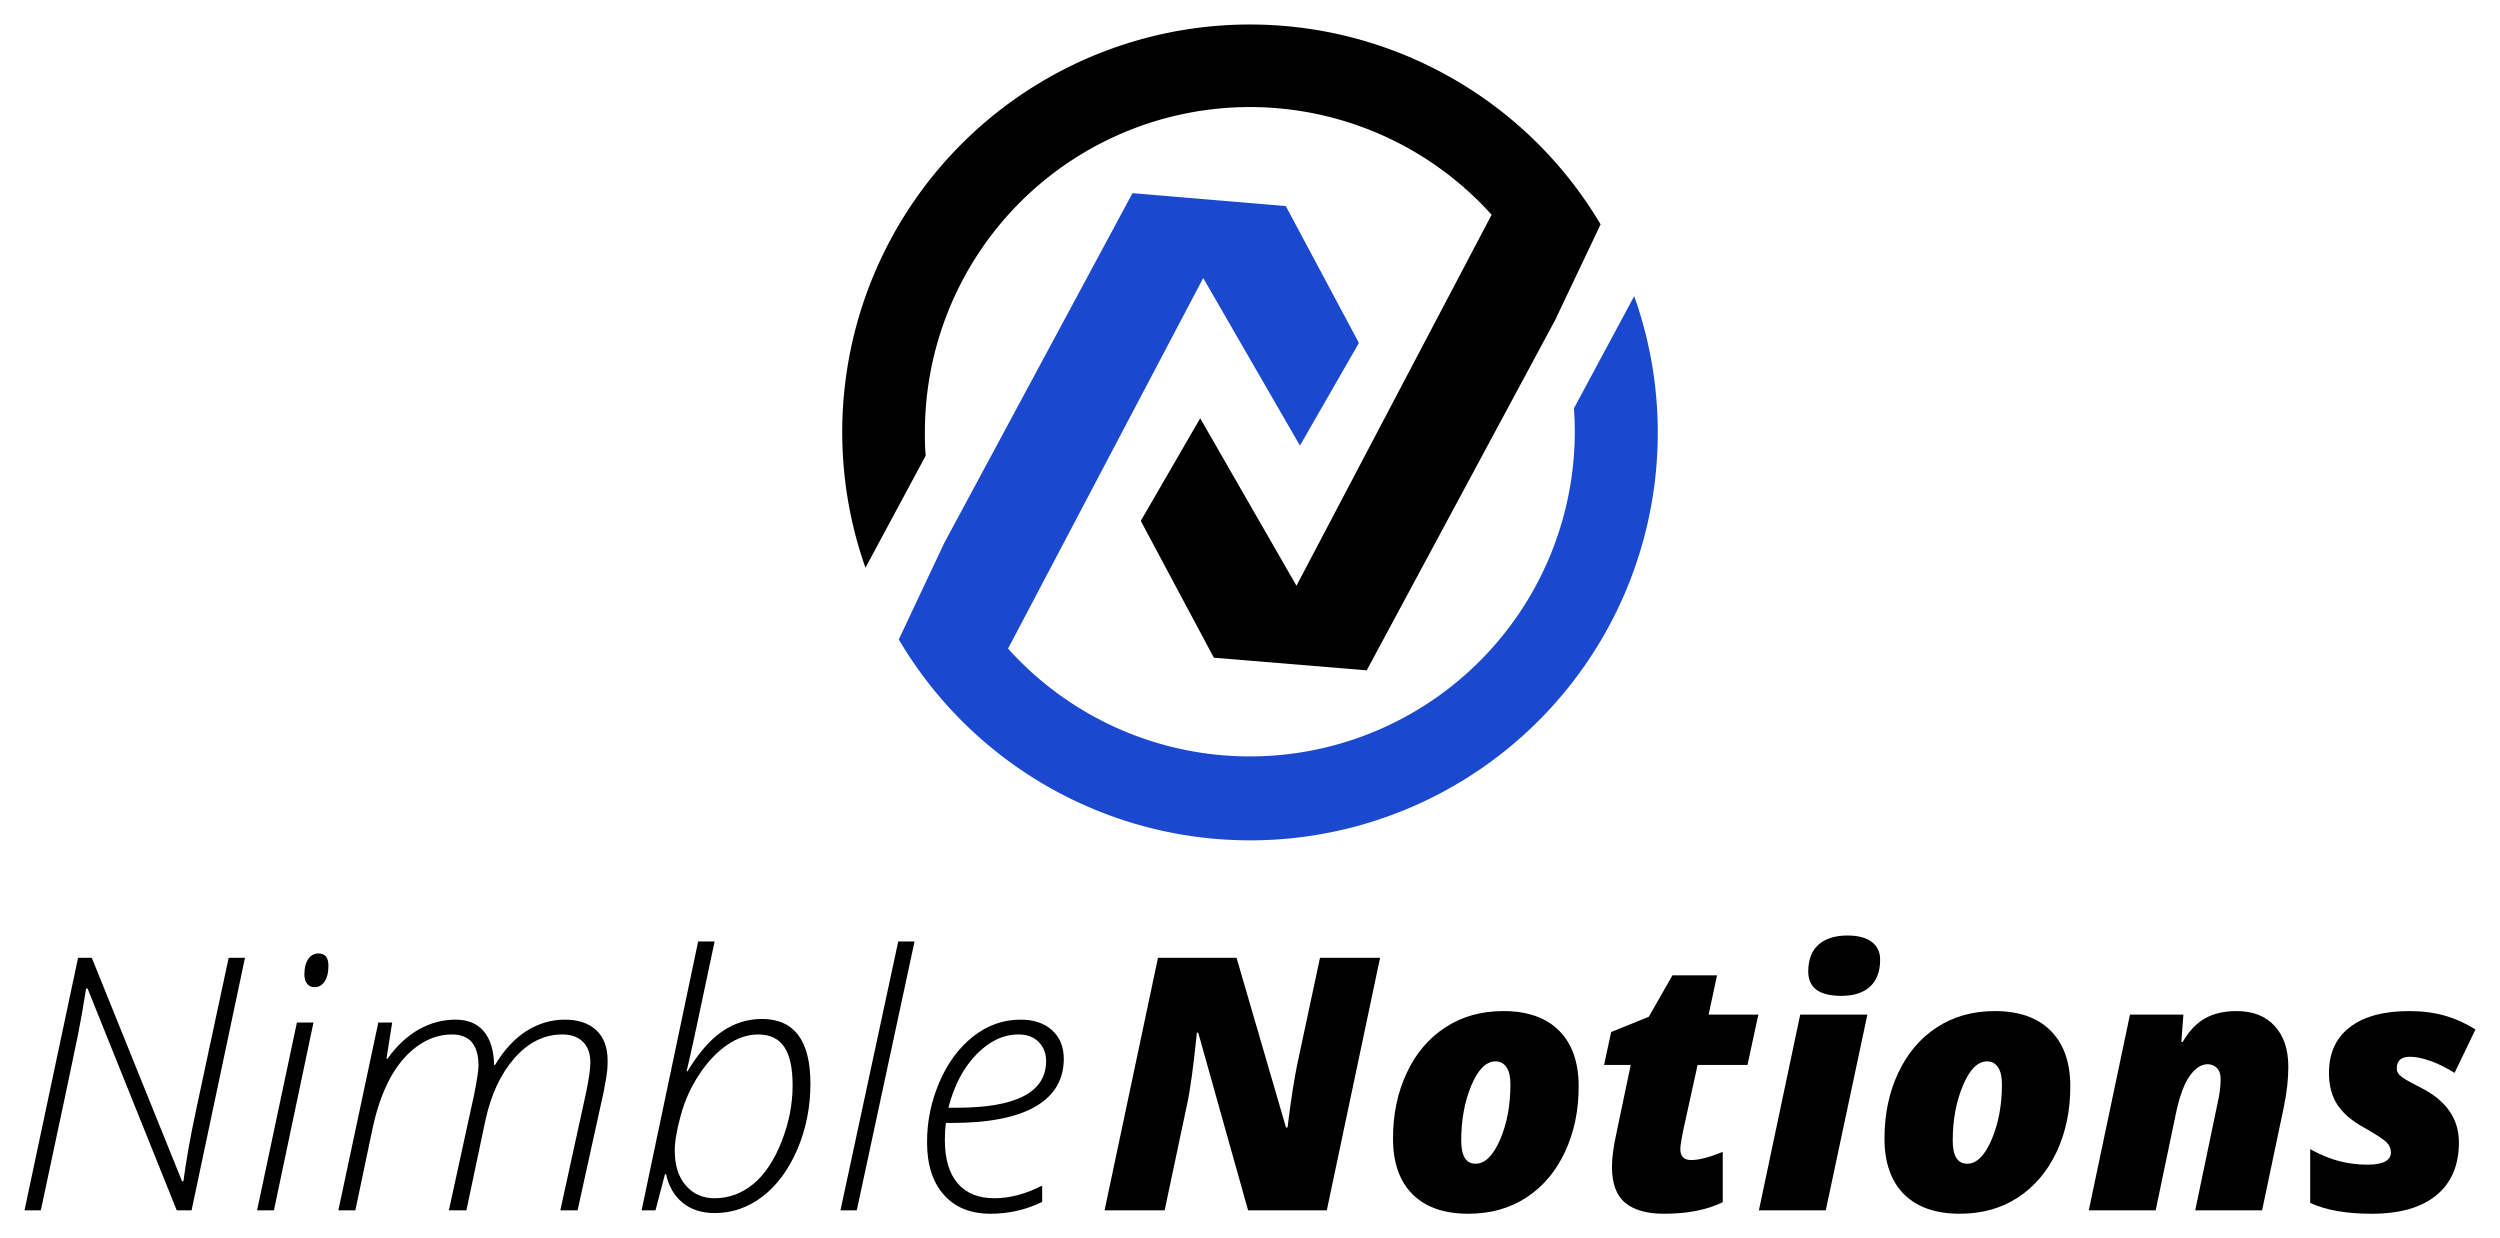 <svg xmlns="http://www.w3.org/2000/svg" xmlns:xlink="http://www.w3.org/1999/xlink" version="1.0" x="0" y="0" width="2400" height="1188.734" viewBox="78.037 79.45 183.926 91.1" preserveAspectRatio="xMidYMid meet" color-interpolation-filters="sRGB"><g><defs><linearGradient id="92" x1="0%" y1="0%" x2="100%" y2="0%"><stop offset="0%" stop-color="#fa71cd"></stop> <stop offset="100%" stop-color="#9b59b6"></stop></linearGradient><linearGradient id="93" x1="0%" y1="0%" x2="100%" y2="0%"><stop offset="0%" stop-color="#f9d423"></stop> <stop offset="100%" stop-color="#f83600"></stop></linearGradient><linearGradient id="94" x1="0%" y1="0%" x2="100%" y2="0%"><stop offset="0%" stop-color="#0064d2"></stop> <stop offset="100%" stop-color="#1cb0f6"></stop></linearGradient><linearGradient id="95" x1="0%" y1="0%" x2="100%" y2="0%"><stop offset="0%" stop-color="#f00978"></stop> <stop offset="100%" stop-color="#3f51b1"></stop></linearGradient><linearGradient id="96" x1="0%" y1="0%" x2="100%" y2="0%"><stop offset="0%" stop-color="#7873f5"></stop> <stop offset="100%" stop-color="#ec77ab"></stop></linearGradient><linearGradient id="97" x1="0%" y1="0%" x2="100%" y2="0%"><stop offset="0%" stop-color="#f9d423"></stop> <stop offset="100%" stop-color="#e14fad"></stop></linearGradient><linearGradient id="98" x1="0%" y1="0%" x2="100%" y2="0%"><stop offset="0%" stop-color="#009efd"></stop> <stop offset="100%" stop-color="#2af598"></stop></linearGradient><linearGradient id="99" x1="0%" y1="0%" x2="100%" y2="0%"><stop offset="0%" stop-color="#ffcc00"></stop> <stop offset="100%" stop-color="#00b140"></stop></linearGradient><linearGradient id="100" x1="0%" y1="0%" x2="100%" y2="0%"><stop offset="0%" stop-color="#d51007"></stop> <stop offset="100%" stop-color="#ff8177"></stop></linearGradient><linearGradient id="102" x1="0%" y1="0%" x2="100%" y2="0%"><stop offset="0%" stop-color="#a2b6df"></stop> <stop offset="100%" stop-color="#0c3483"></stop></linearGradient><linearGradient id="103" x1="0%" y1="0%" x2="100%" y2="0%"><stop offset="0%" stop-color="#7ac5d8"></stop> <stop offset="100%" stop-color="#eea2a2"></stop></linearGradient><linearGradient id="104" x1="0%" y1="0%" x2="100%" y2="0%"><stop offset="0%" stop-color="#00ecbc"></stop> <stop offset="100%" stop-color="#007adf"></stop></linearGradient><linearGradient id="105" x1="0%" y1="0%" x2="100%" y2="0%"><stop offset="0%" stop-color="#b88746"></stop> <stop offset="100%" stop-color="#fdf5a6"></stop></linearGradient></defs><g fill="#000000" class="icon-text-wrapper icon-svg-group iconsvg" transform="translate(79.84,81.253)"><g class="iconsvg-imagesvg" transform="translate(60.16,0)"><g><rect fill="#000000" fill-opacity="0" stroke-width="2" x="0" y="0" width="60" height="60.023" class="image-rect"></rect> <svg x="0" y="0" width="60" height="60.023" filtersec="colorsb8293525239" class="image-svg-svg primary" style="overflow: visible;"><svg xmlns="http://www.w3.org/2000/svg" viewBox="-0.006 0.011 86.587 86.621"><g fill-rule="evenodd"><path d="M84.08 28.85l-6.4 11.91c.06.83.09 1.66.09 2.51a34.5 34.5 0 0 1-60.17 23l20.72-39.34 10.27 17.79 6.26-10.9-7.76-14.53-16.28-1.37-20 37.17L6 65.3a43.28 43.28 0 0 0 78.08-36.45z" fill="#1a48cf"></path><path d="M2.46 57.69a43.28 43.28 0 0 1 78.05-36.46L75.68 31.4l-20 37.18-16.23-1.34-7.76-14.53L38 41.82 48.22 59.6l20.72-39.39A34.51 34.51 0 0 0 8.77 43.27c0 .84 0 1.68.09 2.51z" fill="#000000"></path></g></svg></svg> </g></g> <g transform="translate(0,67.023)"><g fill-rule="" class="tp-name iconsvg-namesvg"><g transform="scale(1)"><g><path d="M17.52-18.58L13.59 0 12.5 0 5.94-16.32 5.83-16.32Q5.54-14.43 5.22-12.85 4.91-11.28 2.5 0L2.5 0 1.3 0 5.24-18.58 6.25-18.58 12.89-2.14 12.99-2.14Q13.28-4.37 13.93-7.42L13.93-7.42 16.32-18.58 17.52-18.58ZM22.56-13.82L19.65 0 18.41 0 21.34-13.82 22.56-13.82ZM21.89-17.36L21.89-17.36Q21.89-18.06 22.17-18.48 22.45-18.9 22.93-18.9L22.93-18.9Q23.66-18.9 23.66-17.99L23.66-17.99Q23.66-17.26 23.38-16.84 23.1-16.42 22.65-16.42L22.65-16.42Q22.28-16.42 22.09-16.67 21.89-16.92 21.89-17.36ZM33.81 0L32.52 0 34.39-8.57Q34.7-10.16 34.7-10.63L34.7-10.63Q34.7-12.94 32.75-12.94L32.75-12.94Q31.4-12.94 30.2-12.08 29.01-11.22 28.18-9.69 27.36-8.15 26.91-6.04L26.91-6.04 25.64 0 24.39 0 27.33-13.82 28.35-13.82 27.93-11.15 28-11.15Q29.02-12.58 30.31-13.31 31.6-14.03 33.01-14.03L33.01-14.03Q34.36-14.03 35.08-13.18 35.81-12.33 35.85-10.7L35.85-10.7 35.92-10.7Q36.9-12.34 38.22-13.19 39.55-14.03 41.05-14.03L41.05-14.03Q42.53-14.03 43.37-13.25 44.2-12.47 44.2-11.01L44.2-11.01Q44.2-10.64 44.17-10.29 44.14-9.94 43.92-8.77L43.92-8.77 41.99 0 40.72 0 42.61-8.64Q42.93-10.17 42.93-10.88L42.93-10.88Q42.93-11.86 42.38-12.4 41.83-12.94 40.87-12.94L40.87-12.94Q38.87-12.94 37.34-11.19 35.81-9.44 35.2-6.58L35.2-6.58 33.81 0ZM52.09 0.2L52.09 0.2Q50.66 0.2 49.73-0.55 48.8-1.3 48.5-2.66L48.5-2.66 48.42-2.66 47.72 0 46.7 0 50.86-19.78 52.07-19.78Q50.4-11.8 50.01-10.23L50.01-10.23 50.08-10.23Q51.27-12.22 52.61-13.15 53.96-14.08 55.55-14.08L55.55-14.08Q59.12-14.08 59.12-9.32L59.12-9.32Q59.12-6.74 58.16-4.49 57.19-2.24 55.6-1.02 54.01 0.2 52.09 0.2ZM55.27-12.94L55.27-12.94Q54.11-12.94 52.98-12.16 51.85-11.38 50.94-10 50.03-8.63 49.59-7.02 49.14-5.4 49.14-4.4L49.14-4.4Q49.14-2.76 49.96-1.82 50.77-0.89 52.07-0.89L52.07-0.89Q53.64-0.89 54.92-1.94 56.19-3 57-5.06 57.81-7.12 57.81-9.19L57.81-9.19Q57.81-11.12 57.19-12.03 56.57-12.94 55.27-12.94ZM66.78-19.78L62.53 0 61.33 0 65.58-19.78 66.78-19.78ZM72.37 0.25L72.37 0.25Q70.17 0.25 68.94-1.14 67.7-2.53 67.7-5.02L67.7-5.02Q67.7-7.32 68.61-9.43 69.51-11.54 71.09-12.79 72.67-14.03 74.58-14.03L74.58-14.03Q76.03-14.03 76.89-13.26 77.76-12.48 77.76-11.15L77.76-11.15Q77.76-8.85 75.68-7.64 73.6-6.43 69.51-6.43L69.51-6.43 69.09-6.43Q69.01-5.87 69.01-5.19L69.01-5.19Q69.01-3.09 69.95-1.99 70.89-0.89 72.66-0.89L72.66-0.89Q74.34-0.89 76.17-1.82L76.17-1.82 76.17-0.62Q74.39 0.25 72.37 0.25ZM74.43-12.94L74.43-12.94Q72.76-12.94 71.33-11.47 69.9-10 69.27-7.55L69.27-7.55 69.89-7.55Q76.46-7.55 76.46-10.98L76.46-10.98Q76.46-11.83 75.91-12.39 75.36-12.94 74.43-12.94Z" transform="translate(-1.3, 20.22)"></path></g> <g fill="#000000" transform="translate(79.46,0)"><g transform="scale(1)"><path d="M20.69-18.58L16.77 0 10.98 0 7.31-13.07 7.21-13.07Q6.84-9.37 6.48-7.75L6.48-7.75 4.84 0 0.42 0 4.35-18.58 10.13-18.58 13.77-6.09 13.88-6.09Q14.25-9.09 14.61-10.81L14.61-10.81 16.27-18.58 20.69-18.58ZM27.18 0.25L27.18 0.25Q24.52 0.25 23.08-1.18 21.64-2.62 21.64-5.29L21.64-5.29Q21.64-7.96 22.65-10.11 23.66-12.27 25.49-13.46 27.32-14.66 29.76-14.66L29.76-14.66Q32.42-14.66 33.86-13.22 35.3-11.78 35.3-9.11L35.3-9.11Q35.3-6.44 34.29-4.29 33.28-2.14 31.45-0.94 29.62 0.25 27.18 0.25ZM29.19-10.96L29.19-10.96Q28.14-10.96 27.4-9.18 26.66-7.41 26.66-5.12L26.66-5.12Q26.66-3.43 27.72-3.43L27.72-3.43Q28.75-3.43 29.52-5.2 30.28-6.97 30.28-9.27L30.28-9.27Q30.28-10.11 29.99-10.53 29.69-10.96 29.19-10.96ZM43.58-3.7L43.58-3.7Q44.42-3.7 45.9-4.3L45.9-4.3 45.9-0.6Q44.17 0.25 41.58 0.25L41.58 0.25Q39.7 0.25 38.73-0.55 37.75-1.36 37.75-3.2L37.75-3.2Q37.75-4.17 38.06-5.59L38.06-5.59 39.13-10.7 37.17-10.7 37.69-13.12 40.46-14.24 42.2-17.29 45.48-17.29 44.86-14.4 48.52-14.4 47.72-10.7 44.05-10.7 42.98-5.83Q42.78-4.86 42.78-4.5L42.78-4.5Q42.78-3.7 43.58-3.7ZM56.54-14.4L53.48 0 48.56 0 51.6-14.4 56.54-14.4ZM52.19-17.57L52.19-17.57Q52.19-18.88 52.95-19.55 53.71-20.22 55.07-20.22L55.07-20.22Q56.22-20.22 56.85-19.76 57.48-19.3 57.48-18.43L57.48-18.43Q57.48-17.16 56.75-16.47 56.01-15.78 54.62-15.78L54.62-15.78Q52.19-15.78 52.19-17.57ZM63.34 0.25L63.34 0.25Q60.69 0.25 59.24-1.18 57.8-2.62 57.8-5.29L57.8-5.29Q57.8-7.96 58.81-10.11 59.82-12.27 61.65-13.46 63.48-14.66 65.92-14.66L65.92-14.66Q68.58-14.66 70.02-13.22 71.47-11.78 71.47-9.11L71.47-9.11Q71.47-6.44 70.46-4.29 69.44-2.14 67.61-0.94 65.78 0.25 63.34 0.25ZM65.35-10.96L65.35-10.96Q64.31-10.96 63.57-9.18 62.82-7.41 62.82-5.12L62.82-5.12Q62.82-3.43 63.89-3.43L63.89-3.43Q64.92-3.43 65.68-5.2 66.44-6.97 66.44-9.27L66.44-9.27Q66.44-10.11 66.15-10.53 65.86-10.96 65.35-10.96ZM82.53-9.66L82.53-9.66Q82.53-10.21 82.25-10.48 81.97-10.75 81.57-10.75L81.57-10.75Q80.85-10.75 80.23-9.85 79.61-8.95 79.22-7.03L79.22-7.03 77.75 0 72.83 0 75.86-14.4 79.79-14.4 79.64-12.39 79.74-12.39Q80.44-13.6 81.39-14.13 82.33-14.66 83.71-14.66L83.71-14.66Q85.5-14.66 86.5-13.57 87.51-12.48 87.51-10.56L87.51-10.56Q87.51-9.22 87.19-7.65L87.19-7.65 85.58 0 80.66 0 82.3-7.86Q82.53-8.85 82.53-9.66ZM100.06-5L100.06-5Q100.06-2.47 98.4-1.11 96.75 0.25 93.65 0.25L93.65 0.25Q90.83 0.25 89.12-0.55L89.12-0.55 89.12-4.5Q90.29-3.86 91.3-3.61 92.3-3.36 93.33-3.36L93.33-3.36Q94.19-3.36 94.63-3.59 95.06-3.83 95.06-4.25L95.06-4.25Q95.06-4.69 94.73-5.01 94.4-5.34 93.08-6.09L93.08-6.09Q91.73-6.83 91.11-7.78 90.5-8.73 90.5-10.11L90.5-10.11Q90.5-12.29 92.03-13.47 93.57-14.66 96.41-14.66L96.41-14.66Q97.83-14.66 99-14.33 100.17-14 101.28-13.31L101.28-13.31 99.74-10.11Q98.9-10.65 98-10.98 97.11-11.3 96.46-11.3L96.46-11.3Q95.49-11.3 95.49-10.44L95.49-10.44Q95.49-10.07 95.89-9.79 96.29-9.51 97.19-9.06L97.19-9.06Q100.06-7.64 100.06-5Z" transform="translate(-0.42, 20.22)"></path></g></g></g></g> </g></g><defs v-gra="od"></defs></g></svg>